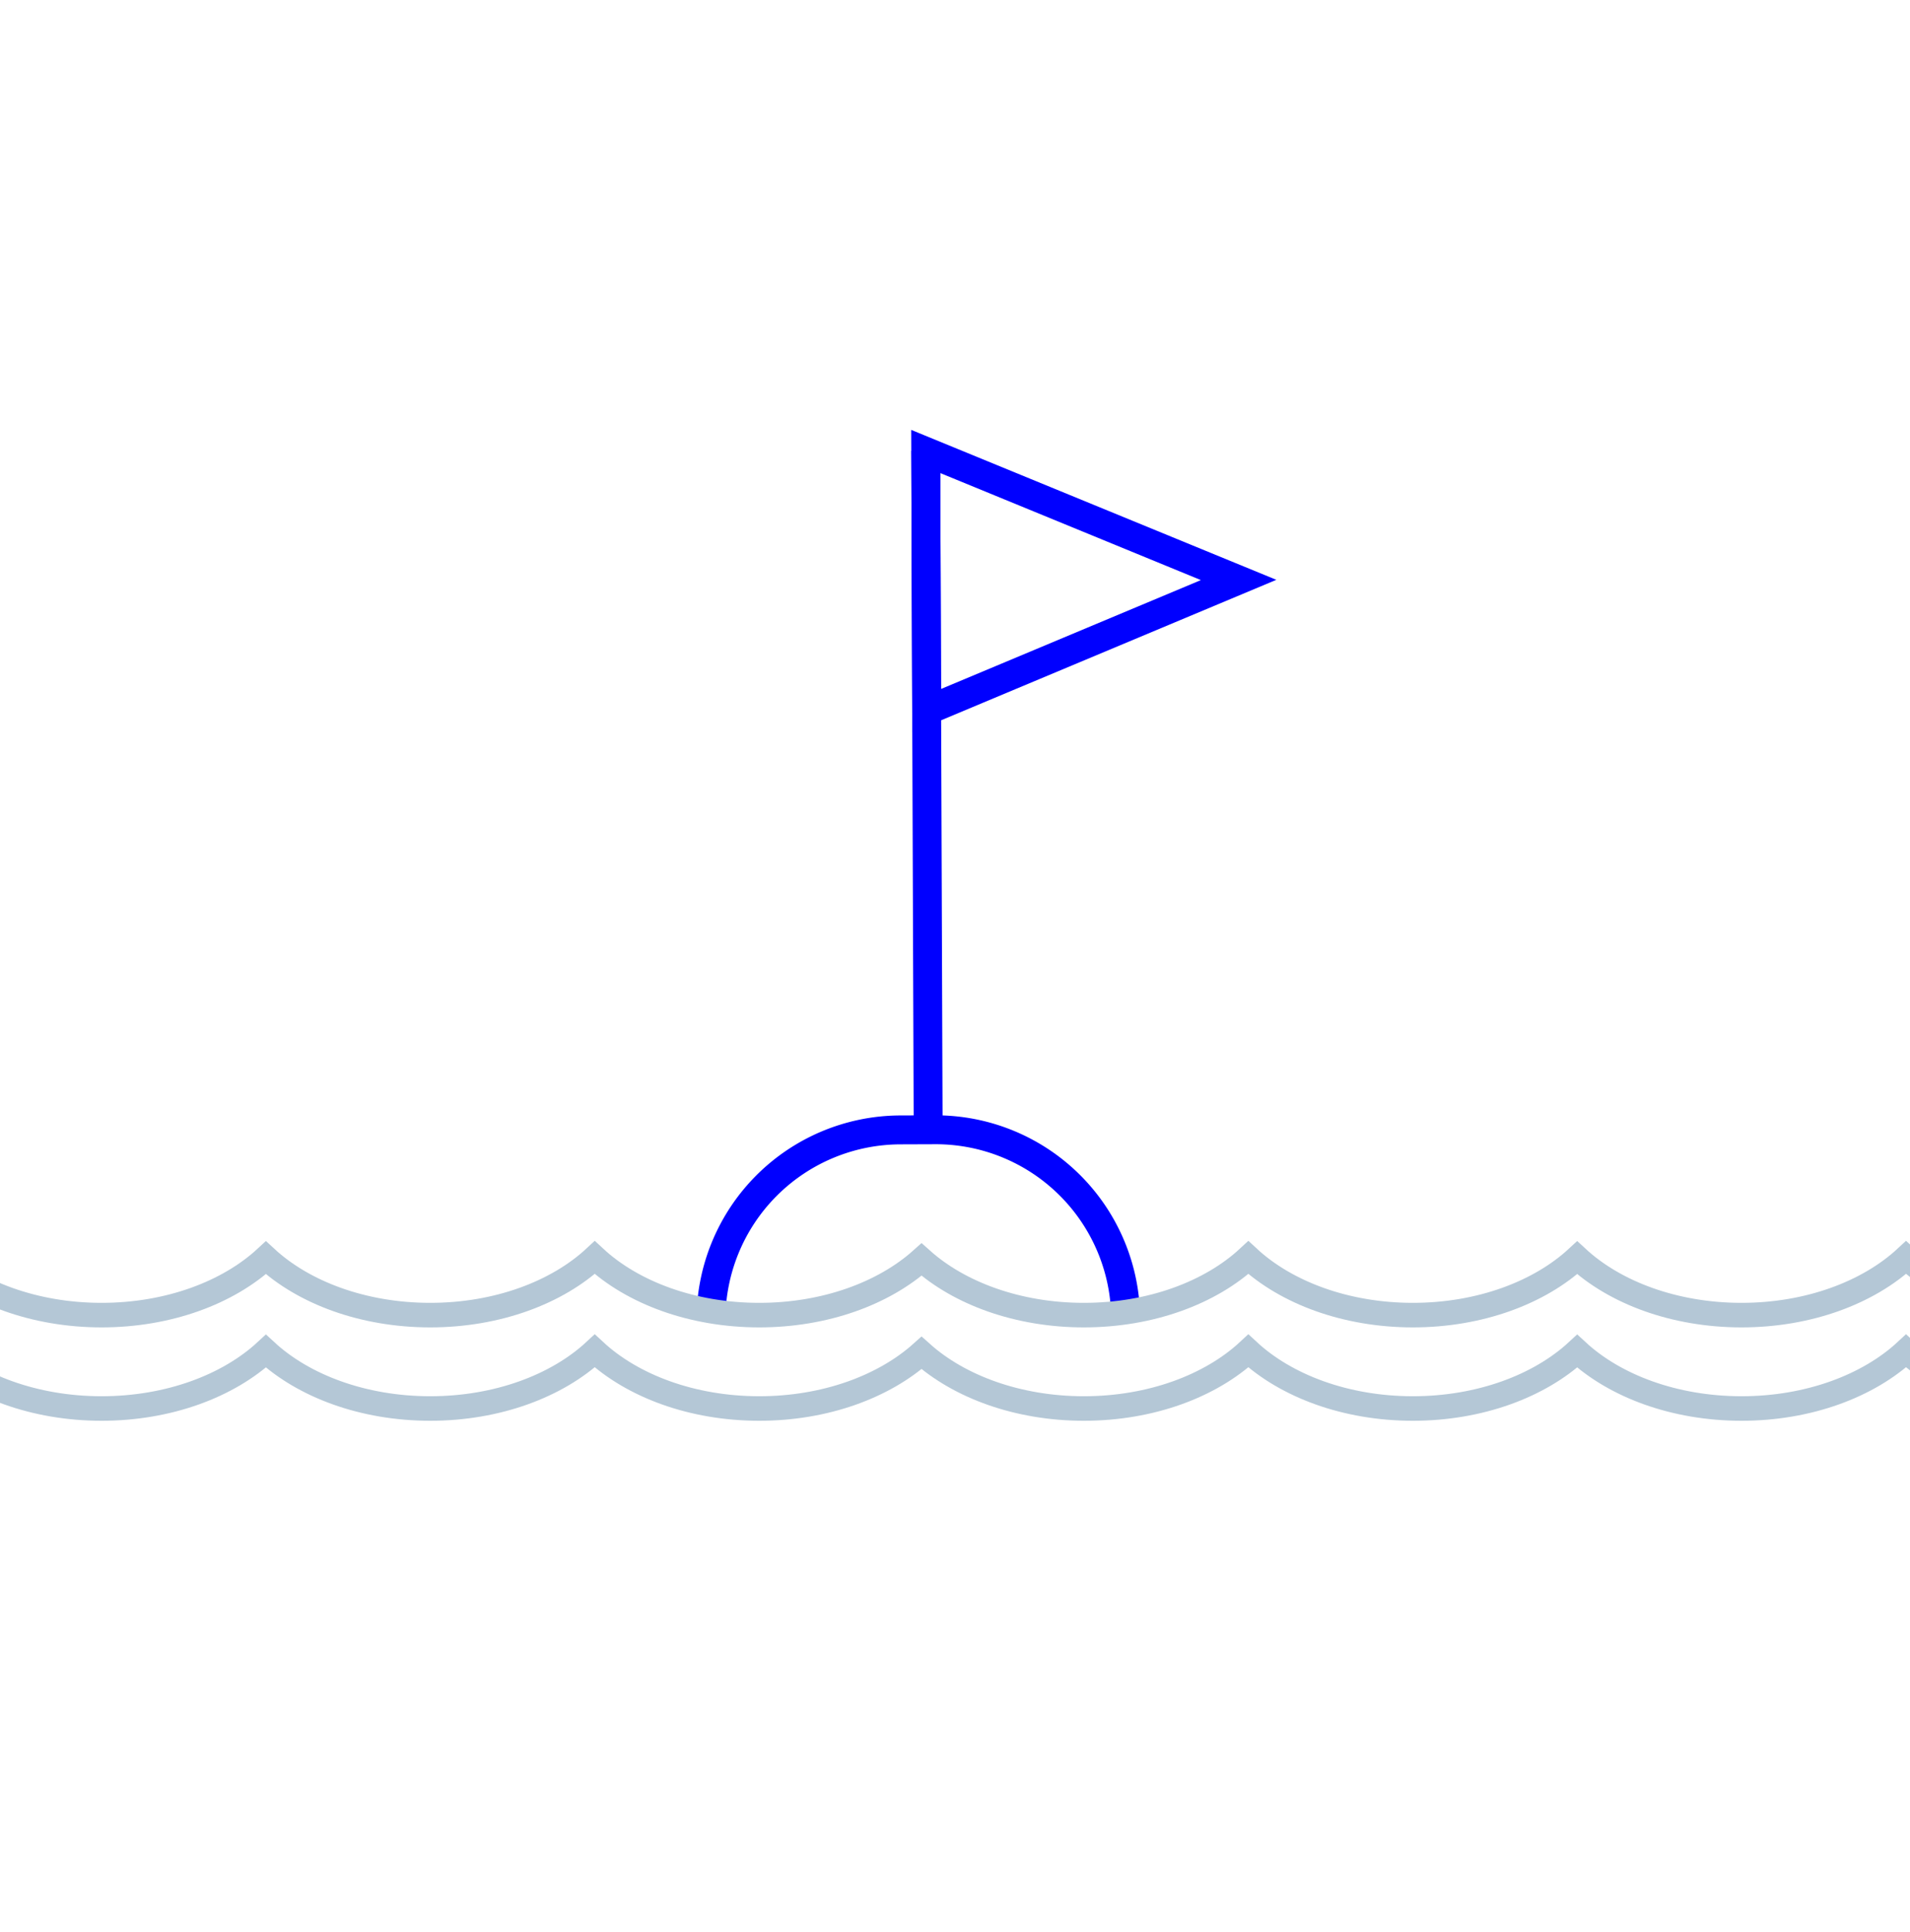 <?xml version="1.0" encoding="UTF-8"?> <svg xmlns="http://www.w3.org/2000/svg" xmlns:xlink="http://www.w3.org/1999/xlink" width="451" height="456" viewBox="0 0 451 456"><defs><clipPath id="clip-path"><rect id="Rectangle_2303" data-name="Rectangle 2303" width="451" height="456" transform="translate(-10391 -841)" fill="#fff"></rect></clipPath><clipPath id="clip-path-2"><path id="Path_2100" data-name="Path 2100" d="M27.657,0V239.108a45.425,45.425,0,0,0,10.176-7.019c8.9,8.257,22.984,13.592,38.845,13.592,15.834,0,29.9-5.317,38.8-13.547,8.9,8.23,22.962,13.547,38.8,13.547,15.862,0,29.948-5.335,38.846-13.592,8.9,8.257,22.982,13.592,38.845,13.592,15.558,0,29.4-5.136,38.322-13.125,8.92,7.989,22.765,13.125,38.323,13.125,15.862,0,29.949-5.335,38.845-13.592,8.9,8.257,22.983,13.592,38.845,13.592,15.834,0,29.9-5.317,38.8-13.547,8.9,8.23,22.963,13.547,38.8,13.547,15.862,0,29.948-5.335,38.845-13.592,8.9,8.257,22.983,13.592,38.844,13.592s29.95-5.335,38.846-13.592c8.9,8.257,22.983,13.592,38.845,13.592s29.949-5.335,38.845-13.592c8.9,8.257,22.983,13.592,38.845,13.592,15.834,0,29.9-5.317,38.8-13.547,8.9,8.23,22.963,13.547,38.8,13.547,15.862,0,29.948-5.335,38.844-13.592,8.9,8.257,22.984,13.592,38.846,13.592,15.559,0,29.4-5.136,38.323-13.125,8.92,7.989,22.765,13.125,38.323,13.125,15.862,0,29.948-5.335,38.845-13.592,8.9,8.257,22.982,13.592,38.845,13.592,15.834,0,29.9-5.317,38.8-13.547,8.9,8.23,22.963,13.547,38.8,13.547,15.861,0,29.948-5.335,38.844-13.592,8.9,8.257,22.984,13.592,38.846,13.592,15.572,0,29.427-5.146,38.347-13.145,8.919,8,22.775,13.145,38.347,13.145,15.862,0,29.949-5.335,38.845-13.592,8.9,8.257,22.983,13.592,38.845,13.592,15.834,0,29.9-5.317,38.8-13.547,8.9,8.23,22.962,13.547,38.8,13.547,15.862,0,29.948-5.335,38.845-13.592,8.9,8.257,22.983,13.592,38.846,13.592,15.558,0,29.4-5.136,38.322-13.125,8.92,7.989,22.764,13.125,38.323,13.125,15.862,0,29.948-5.335,38.845-13.592,8.9,8.257,22.983,13.592,38.845,13.592,15.834,0,29.9-5.317,38.8-13.547,8.9,8.23,22.962,13.547,38.8,13.547,15.861,0,29.948-5.335,38.845-13.592a44.561,44.561,0,0,0,8.6,6.17V0Z" fill="none"></path></clipPath><clipPath id="clip-path-3"><rect id="Rectangle_2302" data-name="Rectangle 2302" width="1782.16" height="398.404" fill="none"></rect></clipPath></defs><g id="Mask_Group_8" data-name="Mask Group 8" transform="translate(10391 841)" clip-path="url(#clip-path)"><g id="Group_3231" data-name="Group 3231" transform="translate(-11065 -775)"><g id="Group_3228" data-name="Group 3228"><g id="Group_3227" data-name="Group 3227" clip-path="url(#clip-path-2)"><path id="Path_2092" data-name="Path 2092" d="M234.187,275.895h0a11.655,11.655,0,0,0,11.74-11.571l.166-22.936a11.656,11.656,0,0,0-23.312-.169l-.165,22.936A11.656,11.656,0,0,0,234.187,275.895Z" fill="none" stroke="blue" stroke-miterlimit="10" stroke-width="3.899"></path><line id="Line_208" data-name="Line 208" y1="38.154" x2="0.276" transform="translate(233.93 191.49)" fill="none" stroke="blue" stroke-miterlimit="10" stroke-width="3.899"></line><path id="Path_2093" data-name="Path 2093" d="M234.205,191.527l-.105,14.564-17.51-7.409Z" fill="none" stroke="blue" stroke-miterlimit="10" stroke-width="3.899"></path><path id="Path_2094" data-name="Path 2094" d="M309.437,289.31h0a17.536,17.536,0,0,1-17.271-17.8l.52-34.55a17.535,17.535,0,1,1,35.067.527l-.519,34.55A17.537,17.537,0,0,1,309.437,289.31Z" fill="none" stroke="blue" stroke-miterlimit="10" stroke-width="3.899"></path><line id="Line_209" data-name="Line 209" y1="57.434" x2="0.863" transform="translate(311.372 162.272)" fill="none" stroke="blue" stroke-miterlimit="10" stroke-width="3.899"></line><path id="Path_2095" data-name="Path 2095" d="M312.234,162.328l-.329,21.924,26.583-10.566Z" fill="none" stroke="blue" stroke-miterlimit="10" stroke-width="3.899"></path><path id="Path_2096" data-name="Path 2096" d="M895.495,394.962l-8.233.03a44.848,44.848,0,0,1-45.009-44.686l-.376-104.582a44.848,44.848,0,0,1,44.685-45.009l8.234-.029A44.847,44.847,0,0,1,939.8,245.371l.377,104.582A44.848,44.848,0,0,1,895.495,394.962Z" fill="none" stroke="blue" stroke-miterlimit="10" stroke-width="6.824"></path><line id="Line_210" data-name="Line 210" x1="0.577" y1="160.278" transform="translate(892.586 40.414)" fill="none" stroke="blue" stroke-miterlimit="10" stroke-width="6.824"></line><path id="Path_2097" data-name="Path 2097" d="M892.586,40.572l.22,61.183L966.471,70.9Z" fill="none" stroke="blue" stroke-miterlimit="10" stroke-width="6.824"></path><path id="Path_2098" data-name="Path 2098" d="M1472.358,311.229h0a23.912,23.912,0,0,1-23.736-24.087l.346-47.053a23.913,23.913,0,0,1,47.824.351l-.346,47.053A23.914,23.914,0,0,1,1472.358,311.229Z" fill="none" stroke="blue" stroke-miterlimit="10" stroke-width="5"></path><line id="Line_211" data-name="Line 211" y1="78.273" x2="0.576" transform="translate(1474.269 138.089)" fill="none" stroke="blue" stroke-miterlimit="10" stroke-width="5"></line><path id="Path_2099" data-name="Path 2099" d="M1474.845,138.166l-.22,29.879,36.139-14.674Z" fill="none" stroke="blue" stroke-miterlimit="10" stroke-width="5"></path></g></g><g id="Group_3230" data-name="Group 3230"><g id="Group_3229" data-name="Group 3229" clip-path="url(#clip-path-3)"><path id="Path_2101" data-name="Path 2101" d="M0,244.436c15.862,0,29.948-5.336,38.845-13.592,8.9,8.256,22.983,13.592,38.845,13.592,15.834,0,29.9-5.317,38.8-13.549,8.9,8.232,22.962,13.549,38.8,13.549,15.862,0,29.948-5.336,38.845-13.592,8.9,8.256,22.983,13.592,38.845,13.592,15.558,0,29.4-5.137,38.323-13.125,8.92,7.988,22.764,13.125,38.323,13.125,15.862,0,29.948-5.336,38.845-13.592,8.9,8.256,22.983,13.592,38.845,13.592,15.834,0,29.9-5.317,38.8-13.549,8.9,8.232,22.963,13.549,38.8,13.549,15.862,0,29.948-5.336,38.845-13.592,8.9,8.256,22.983,13.592,38.845,13.592s29.948-5.336,38.845-13.592c8.9,8.256,22.983,13.592,38.845,13.592s29.948-5.336,38.845-13.592c8.9,8.256,22.983,13.592,38.845,13.592,15.834,0,29.9-5.317,38.8-13.549,8.9,8.232,22.963,13.549,38.8,13.549,15.862,0,29.948-5.336,38.845-13.592,8.9,8.256,22.983,13.592,38.845,13.592,15.558,0,29.4-5.137,38.323-13.125,8.92,7.988,22.764,13.125,38.323,13.125,15.861,0,29.948-5.336,38.845-13.592,8.9,8.256,22.983,13.592,38.845,13.592,15.833,0,29.9-5.317,38.8-13.549,8.9,8.232,22.963,13.549,38.8,13.549,15.862,0,29.949-5.336,38.845-13.592,8.9,8.256,22.983,13.592,38.846,13.592,15.572,0,29.427-5.146,38.347-13.146,8.919,8,22.774,13.146,38.347,13.146,15.862,0,29.948-5.336,38.845-13.592,8.9,8.256,22.983,13.592,38.845,13.592,15.834,0,29.9-5.317,38.8-13.549,8.9,8.232,22.963,13.549,38.8,13.549,15.862,0,29.948-5.336,38.845-13.592,8.9,8.256,22.983,13.592,38.845,13.592,15.558,0,29.4-5.137,38.323-13.125,8.92,7.988,22.764,13.125,38.323,13.125,15.862,0,29.948-5.336,38.845-13.592,8.9,8.256,22.983,13.592,38.845,13.592,15.833,0,29.9-5.317,38.8-13.549,8.9,8.232,22.963,13.549,38.8,13.549,15.862,0,29.949-5.336,38.846-13.592,8.9,8.256,22.983,13.592,38.845,13.592" fill="none" stroke="#b4c7d6" stroke-miterlimit="10" stroke-width="5.792"></path><path id="Path_2102" data-name="Path 2102" d="M0,266.479c15.862,0,29.948-5.336,38.845-13.592,8.9,8.256,22.983,13.592,38.845,13.592,15.834,0,29.9-5.317,38.8-13.549,8.9,8.232,22.962,13.549,38.8,13.549,15.862,0,29.948-5.336,38.845-13.592,8.9,8.256,22.983,13.592,38.845,13.592,15.558,0,29.4-5.137,38.323-13.125,8.92,7.988,22.764,13.125,38.323,13.125,15.862,0,29.948-5.336,38.845-13.592,8.9,8.256,22.983,13.592,38.845,13.592,15.834,0,29.9-5.317,38.8-13.549,8.9,8.232,22.963,13.549,38.8,13.549,15.862,0,29.948-5.336,38.845-13.592,8.9,8.256,22.983,13.592,38.845,13.592s29.948-5.336,38.845-13.592c8.9,8.256,22.983,13.592,38.845,13.592s29.948-5.336,38.845-13.592c8.9,8.256,22.983,13.592,38.845,13.592,15.834,0,29.9-5.317,38.8-13.549,8.9,8.232,22.963,13.549,38.8,13.549,15.862,0,29.948-5.336,38.845-13.592,8.9,8.256,22.983,13.592,38.845,13.592,15.558,0,29.4-5.137,38.323-13.125,8.92,7.988,22.764,13.125,38.323,13.125,15.861,0,29.948-5.336,38.845-13.592,8.9,8.256,22.983,13.592,38.845,13.592,15.833,0,29.9-5.317,38.8-13.549,8.9,8.232,22.963,13.549,38.8,13.549,15.862,0,29.949-5.336,38.845-13.592,8.9,8.256,22.983,13.592,38.846,13.592,15.572,0,29.427-5.146,38.347-13.146,8.919,8,22.774,13.146,38.347,13.146,15.862,0,29.948-5.336,38.845-13.592,8.9,8.256,22.983,13.592,38.845,13.592,15.834,0,29.9-5.317,38.8-13.549,8.9,8.232,22.963,13.549,38.8,13.549,15.862,0,29.948-5.336,38.845-13.592,8.9,8.256,22.983,13.592,38.845,13.592,15.558,0,29.4-5.137,38.323-13.125,8.92,7.988,22.764,13.125,38.323,13.125,15.862,0,29.948-5.336,38.845-13.592,8.9,8.256,22.983,13.592,38.845,13.592,15.833,0,29.9-5.317,38.8-13.549,8.9,8.232,22.963,13.549,38.8,13.549,15.862,0,29.949-5.336,38.846-13.592,8.9,8.256,22.983,13.592,38.845,13.592" fill="none" stroke="#b4c7d6" stroke-miterlimit="10" stroke-width="5.792"></path></g></g></g></g></svg> 